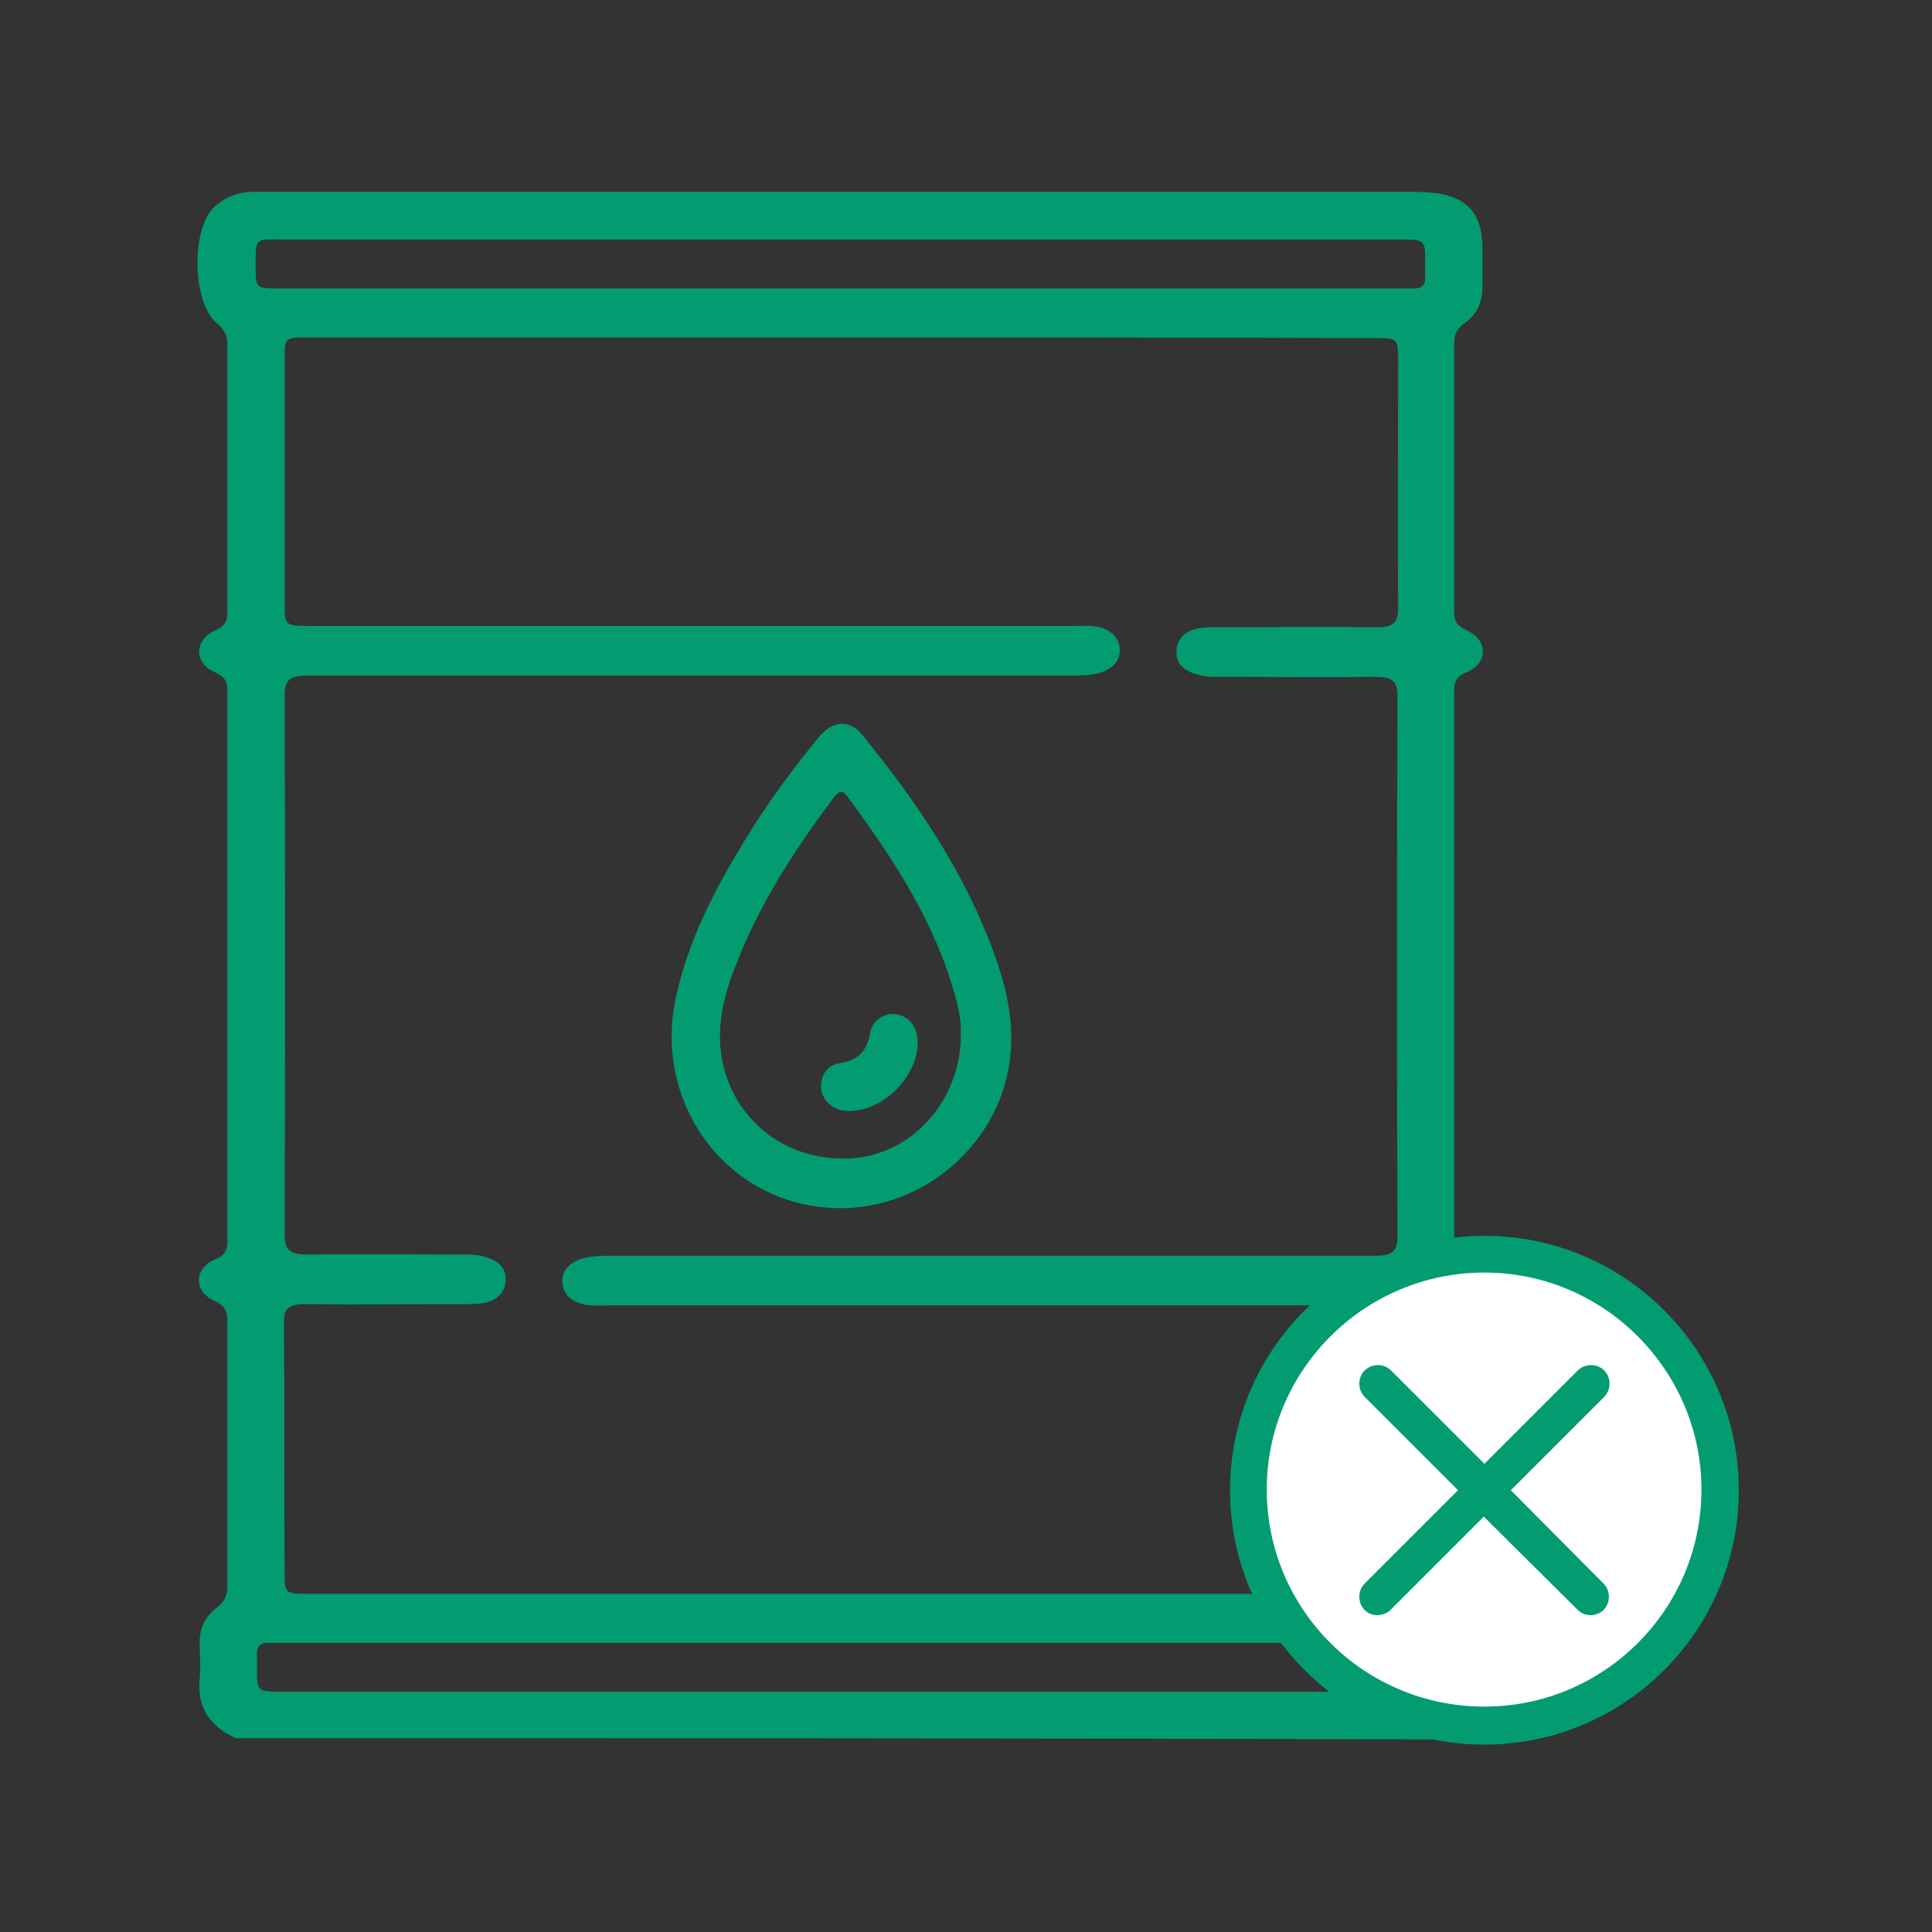 <?xml version="1.0" encoding="utf-8"?>
<!-- Generator: Adobe Illustrator 26.5.0, SVG Export Plug-In . SVG Version: 6.00 Build 0)  -->
<svg version="1.1" xmlns="http://www.w3.org/2000/svg" xmlns:xlink="http://www.w3.org/1999/xlink" x="0px" y="0px"
	 viewBox="0 0 30 30" style="enable-background:new 0 0 30 30;" xml:space="preserve">
<rect x="0" y="0" width="30" height="30" fill="#333333" stroke="none"/>
<style type="text/css">
	.st0{fill:#029C70;}
	.st1{fill:#FFFFFF;}
	.st2{fill:#FFFFFF;stroke:#009C70;stroke-width:0.5;stroke-miterlimit:10;}
	.st3{fill:none;stroke:#009C70;stroke-width:0.5;stroke-linecap:round;stroke-linejoin:round;stroke-miterlimit:10;}
	.st4{display:none;}
	.st5{display:inline;fill:#029C70;}
	.st6{clip-path:url(#SVGID_00000065794927390726279330000001461143503890851754_);}
	.st7{clip-path:url(#SVGID_00000101802250472496390190000000589746309671148187_);fill:#009B6F;}
	.st8{clip-path:url(#SVGID_00000101802250472496390190000000589746309671148187_);fill:#FFFFFF;}
	
		.st9{clip-path:url(#SVGID_00000101802250472496390190000000589746309671148187_);fill:none;stroke:#009B6F;stroke-width:0.577;stroke-miterlimit:10;}
	
		.st10{clip-path:url(#SVGID_00000101802250472496390190000000589746309671148187_);fill:none;stroke:#009B6F;stroke-width:0.577;stroke-linecap:round;stroke-linejoin:round;stroke-miterlimit:10;}
	.st11{clip-path:url(#SVGID_00000029009280436222381010000002743631573275918745_);}
	
		.st12{clip-path:url(#SVGID_00000005949666831995658910000008995418830483447220_);fill:none;stroke:#009B6F;stroke-linecap:round;stroke-linejoin:round;stroke-miterlimit:10;}
	.st13{fill:#029C70;stroke:#029C70;stroke-width:0.25;stroke-linecap:round;stroke-linejoin:round;stroke-miterlimit:10;}
	.st14{clip-path:url(#SVGID_00000134240213517726945700000017073175753835326651_);}
	.st15{clip-path:url(#SVGID_00000158001156585375360580000010104989585499724983_);fill:#009B6F;}
	.st16{clip-path:url(#SVGID_00000158001156585375360580000010104989585499724983_);fill:#FFFFFF;}
	
		.st17{clip-path:url(#SVGID_00000158001156585375360580000010104989585499724983_);fill:none;stroke:#009B6F;stroke-width:0.572;stroke-miterlimit:10;}
	
		.st18{clip-path:url(#SVGID_00000158001156585375360580000010104989585499724983_);fill:none;stroke:#009B6F;stroke-width:0.572;stroke-linecap:round;stroke-linejoin:round;stroke-miterlimit:10;}
	.st19{fill:#F49B4C;}
	.st20{fill:#F39A4B;}
	.st21{fill:#FFFFFF;stroke:#F49B4C;stroke-width:0.5;stroke-miterlimit:10;}
	.st22{fill:none;stroke:#F49B4C;stroke-width:0.5;stroke-linecap:round;stroke-linejoin:round;stroke-miterlimit:10;}
	.st23{fill:#FFFFFF;stroke:#F39A4B;stroke-width:0.5;stroke-miterlimit:10;}
	.st24{fill:none;stroke:#F39A4B;stroke-width:0.5;stroke-linecap:round;stroke-linejoin:round;stroke-miterlimit:10;}
	.st25{fill:#BE1622;}
	.st26{fill:#FFFFFF;stroke:#BE1622;stroke-width:0.5;stroke-miterlimit:10;}
	.st27{fill:none;stroke:#BE1622;stroke-width:0.5;stroke-linecap:round;stroke-linejoin:round;stroke-miterlimit:10;}
	.st28{fill:#4476BB;}
	.st29{fill:none;stroke:#009C70;stroke-linecap:round;stroke-linejoin:round;stroke-miterlimit:10;}
	.st30{display:inline;}
	.st31{fill:#36A9E1;}
</style>
<g id="Camada_1">
</g>
<g id="Camada_1_cópia">
</g>
<g id="Camada_1_cópia_cópia">
</g>
<g id="Camada_1_cópia_cópia_cópia">
</g>
<g id="Camada_1_cópia_cópia_cópia_cópia">
</g>
<g id="Camada_1_cópia_cópia_cópia_cópia_2">
</g>
<g id="Camada_1_cópia_cópia_cópia_cópia_3">
</g>
<g id="Camada_1_cópia_cópia_cópia_cópia_4">
</g>
<g id="Camada_1_cópia_cópia_cópia_cópia_5">
</g>
<g id="Camada_1_cópia_cópia_cópia_cópia_6">
</g>
<g id="Camada_1_cópia_cópia_cópia_cópia_6_cópia">
</g>
<g id="Camada_1_cópia_cópia_cópia_cópia_6_cópia_2">
</g>
<g id="Camada_1_cópia_cópia_cópia_cópia_6_cópia_3">
</g>
<g id="Camada_1_cópia_cópia_cópia_cópia_6_cópia_3_cópia">
</g>
<g id="Camada_1_cópia_cópia_cópia_cópia_6_cópia_3_cópia_cópia">
	<g id="Camada_10">
	</g>
</g>
<g id="Camada_1_cópia_cópia_cópia_cópia_6_cópia_3_cópia_cópia_cópia_2">
	<g id="Camada_10_cópia">
	</g>
</g>
<g id="Camada_1_cópia_cópia_cópia_cópia_6_cópia_3_cópia_cópia_2_cópia">
</g>
<g id="Camada_1_cópia_cópia_cópia_cópia_6_cópia_3_cópia_cópia_2">
</g>
<g id="Camada_1_cópia_2">
</g>
<g id="Camada_1_cópia_cópia_cópia_cópia_6_cópia_3_cópia_cópia_cópia">
	<g id="Camada_10_cópia_2">
	</g>
</g>
<g id="Camada_1_cópia_cópia_cópia_cópia_6_cópia_3_cópia_cópia_2_cópia_cópia">
</g>
<g id="Camada_1_cópia_cópia_cópia_cópia_6_cópia_3_cópia_cópia_2_cópia_cópia_cópia">
</g>
<g id="Camada_1_cópia_cópia_cópia_cópia_6_cópia_3_cópia_cópia_2_cópia_cópia_cópia_cópia">
</g>
<g id="Camada_1_cópia_cópia_cópia_cópia_6_cópia_3_cópia_cópia_2_cópia_cópia_cópia_cópia_cópia">
</g>
<g id="Camada_1_cópia_cópia_cópia_cópia_6_cópia_3_cópia_cópia_2_cópia_cópia_cópia_cópia_cópia_cópia">
</g>
<g id="Camada_31">
</g>
<g id="Camada_32">
	<g id="Camada_33">
	</g>
</g>
<g id="Camada_34">
</g>
<g id="Camada_35">
	<g>
		<g>
			<g>
				<path class="st0" d="M3.66,26.99c-0.42-0.19-0.6-0.5-0.56-0.91c0.02-0.19,0-0.39,0-0.59c0-0.21,0.09-0.39,0.26-0.52
					c0.13-0.1,0.17-0.2,0.17-0.34c0-1.37,0-2.75,0-4.12c0-0.15-0.04-0.24-0.2-0.31C3,20.05,3.01,19.69,3.35,19.55
					c0.15-0.06,0.18-0.15,0.18-0.27c0-2.86,0-5.72,0-8.57c0-0.13-0.04-0.2-0.19-0.27c-0.33-0.14-0.33-0.5,0-0.65
					c0.16-0.07,0.19-0.15,0.19-0.29c0-1.38,0-2.76,0-4.15c0-0.13-0.04-0.23-0.16-0.33C2.98,4.7,2.96,3.54,3.34,3.2
					c0.15-0.13,0.33-0.21,0.55-0.22c0.09,0,0.18,0,0.27,0c5.94,0,11.89,0,17.83,0c0.73,0,1.03,0.26,1.03,0.89c0,0.2,0,0.39,0,0.59
					c0,0.22-0.08,0.42-0.28,0.56c-0.13,0.09-0.16,0.19-0.16,0.33c0,1.38,0,2.76,0,4.15c0,0.14,0.04,0.22,0.2,0.29
					c0.33,0.15,0.33,0.51-0.01,0.65c-0.19,0.08-0.19,0.18-0.19,0.32c0,1.79,0,3.58,0,5.37c0,1.04,0,2.08,0,3.12
					c0,0.15,0.01,0.25,0.21,0.33c0.32,0.13,0.31,0.49-0.01,0.64c-0.17,0.08-0.2,0.17-0.2,0.31c0,1.37,0,2.75,0,4.12
					c0,0.13,0.03,0.23,0.15,0.33c0.4,0.32,0.42,1.48,0.05,1.82c-0.09,0.08-0.21,0.14-0.32,0.21C16.19,26.99,9.92,26.99,3.66,26.99z
					 M13.06,5.24c-2.76,0-5.53,0-8.29,0c-0.34,0-0.35,0.01-0.35,0.3c0,1.27,0,2.55,0,3.82c0,0.36,0,0.36,0.43,0.36
					c3.94,0,7.89,0,11.83,0c0.12,0,0.24-0.01,0.35,0.01c0.22,0.04,0.35,0.17,0.36,0.36c0,0.18-0.12,0.3-0.32,0.36
					c-0.15,0.04-0.3,0.04-0.45,0.04c-3.94,0-7.89,0-11.83,0c-0.25,0-0.37,0.04-0.37,0.29c0.01,2.8,0.01,5.61,0,8.41
					c0,0.23,0.1,0.29,0.35,0.29c0.8-0.01,1.6,0,2.4,0c0.13,0,0.25,0,0.37,0.04c0.22,0.06,0.33,0.19,0.31,0.38
					c-0.02,0.2-0.16,0.31-0.38,0.34c-0.08,0.01-0.16,0.01-0.24,0.01c-0.83,0-1.66,0.01-2.49,0c-0.27,0-0.34,0.08-0.33,0.3
					c0.01,1.3,0,2.59,0.01,3.89c0,0.29,0.01,0.31,0.35,0.31c5.53,0,11.06,0,16.59,0c0.34,0,0.35-0.01,0.35-0.3c0-1.28,0-2.56,0-3.84
					c0-0.34,0-0.34-0.41-0.34c-3.95,0-7.91,0-11.86,0c-0.12,0-0.24,0.01-0.35-0.01c-0.22-0.04-0.35-0.17-0.36-0.36
					c0-0.18,0.12-0.3,0.32-0.36c0.15-0.04,0.3-0.04,0.45-0.04c3.94,0,7.89,0,11.83,0c0.25,0,0.37-0.04,0.37-0.29
					c-0.01-2.8-0.01-5.61,0-8.41c0-0.23-0.09-0.29-0.35-0.29c-0.8,0.01-1.6,0-2.4,0c-0.13,0-0.25,0-0.37-0.04
					c-0.22-0.06-0.33-0.19-0.31-0.38c0.02-0.2,0.16-0.31,0.38-0.34c0.08-0.01,0.16-0.01,0.24-0.01c0.83,0,1.66-0.01,2.49,0
					c0.27,0,0.33-0.08,0.33-0.3c-0.01-1.28,0-2.56,0-3.84c0-0.35,0-0.35-0.4-0.35C18.55,5.24,15.81,5.24,13.06,5.24z M13.06,4.48
					c2.87,0,5.74,0,8.62,0c0.08,0,0.16,0,0.24,0c0.15,0.01,0.22-0.05,0.21-0.18c0-0.08,0-0.16,0-0.23c0-0.35,0-0.35-0.4-0.35
					c-5.75,0-11.51,0-17.26,0c-0.52,0-0.5-0.06-0.5,0.42c0,0.34,0,0.34,0.38,0.34C7.26,4.48,10.16,4.48,13.06,4.48z M13.06,25.51
					c-2.87,0-5.74,0-8.62,0c-0.08,0-0.16,0-0.24,0c-0.15-0.01-0.22,0.05-0.21,0.18c0,0.07,0,0.14,0,0.21c0,0.37,0,0.37,0.42,0.37
					c5.74,0,11.49,0,17.23,0c0.52,0,0.5,0.06,0.5-0.42c0-0.34,0-0.34-0.38-0.34C18.85,25.51,15.96,25.51,13.06,25.51z"/>
				<path class="st0" d="M13.05,18.76c-1.69,0-2.91-1.55-2.56-3.25c0.19-0.9,0.61-1.7,1.08-2.47c0.34-0.56,0.73-1.09,1.15-1.6
					c0.21-0.25,0.46-0.27,0.66-0.04c0.88,1.08,1.66,2.23,2.11,3.56c0.27,0.79,0.32,1.57-0.07,2.34
					C14.96,18.19,14.04,18.76,13.05,18.76z M14.92,16.07c0.01-0.19-0.03-0.4-0.09-0.61c-0.32-1.16-0.97-2.14-1.67-3.09
					c-0.08-0.11-0.13-0.09-0.21,0.01c-0.61,0.81-1.16,1.66-1.53,2.62c-0.18,0.46-0.3,0.94-0.21,1.44c0.18,0.99,1.06,1.64,2.08,1.54
					C14.2,17.89,14.92,17.06,14.92,16.07z"/>
				<path class="st0" d="M13.16,17.25c-0.21,0-0.39-0.15-0.41-0.35c-0.01-0.2,0.09-0.36,0.29-0.39c0.28-0.05,0.42-0.18,0.47-0.46
					c0.03-0.21,0.23-0.33,0.41-0.3c0.2,0.03,0.33,0.21,0.33,0.42C14.26,16.72,13.7,17.27,13.16,17.25z"/>
			</g>
			<g>
				<g>
					<g>
						<circle class="st1" cx="23.05" cy="23.14" r="3.64"/>
						<g>
							<path class="st0" d="M23.05,27.09c-2.18,0-3.95-1.77-3.95-3.95s1.77-3.95,3.95-3.95S27,20.96,27,23.14
								S25.23,27.09,23.05,27.09z M23.05,19.76c-1.86,0-3.38,1.51-3.38,3.37c0,1.86,1.51,3.37,3.38,3.37c1.86,0,3.37-1.51,3.37-3.37
								C26.42,21.28,24.91,19.76,23.05,19.76z"/>
						</g>
						<path class="st0" d="M23.46,23.14l1.45-1.45c0.11-0.11,0.11-0.3,0-0.41c-0.11-0.11-0.3-0.11-0.41,0l-1.45,1.45l-1.45-1.45
							c-0.11-0.11-0.29-0.11-0.41,0c-0.11,0.11-0.11,0.3,0,0.41l1.45,1.45l-1.45,1.45c-0.11,0.11-0.11,0.3,0,0.41
							c0.06,0.06,0.13,0.08,0.2,0.08c0.07,0,0.15-0.03,0.2-0.08l1.45-1.45L24.5,25c0.06,0.06,0.13,0.08,0.2,0.08
							c0.07,0,0.15-0.03,0.2-0.08c0.11-0.11,0.11-0.3,0-0.41L23.46,23.14z"/>
					</g>
				</g>
			</g>
		</g>
	</g>
</g>
<g id="Camada_36">
</g>
<g id="Camada_37">
</g>
<g id="Camada_40">
</g>
<g id="Camada_41">
	<g id="Camada_25">
	</g>
</g>
<g id="Camada_2" class="st4">
</g>
<g id="Camada_39" class="st4">
</g>
</svg>
